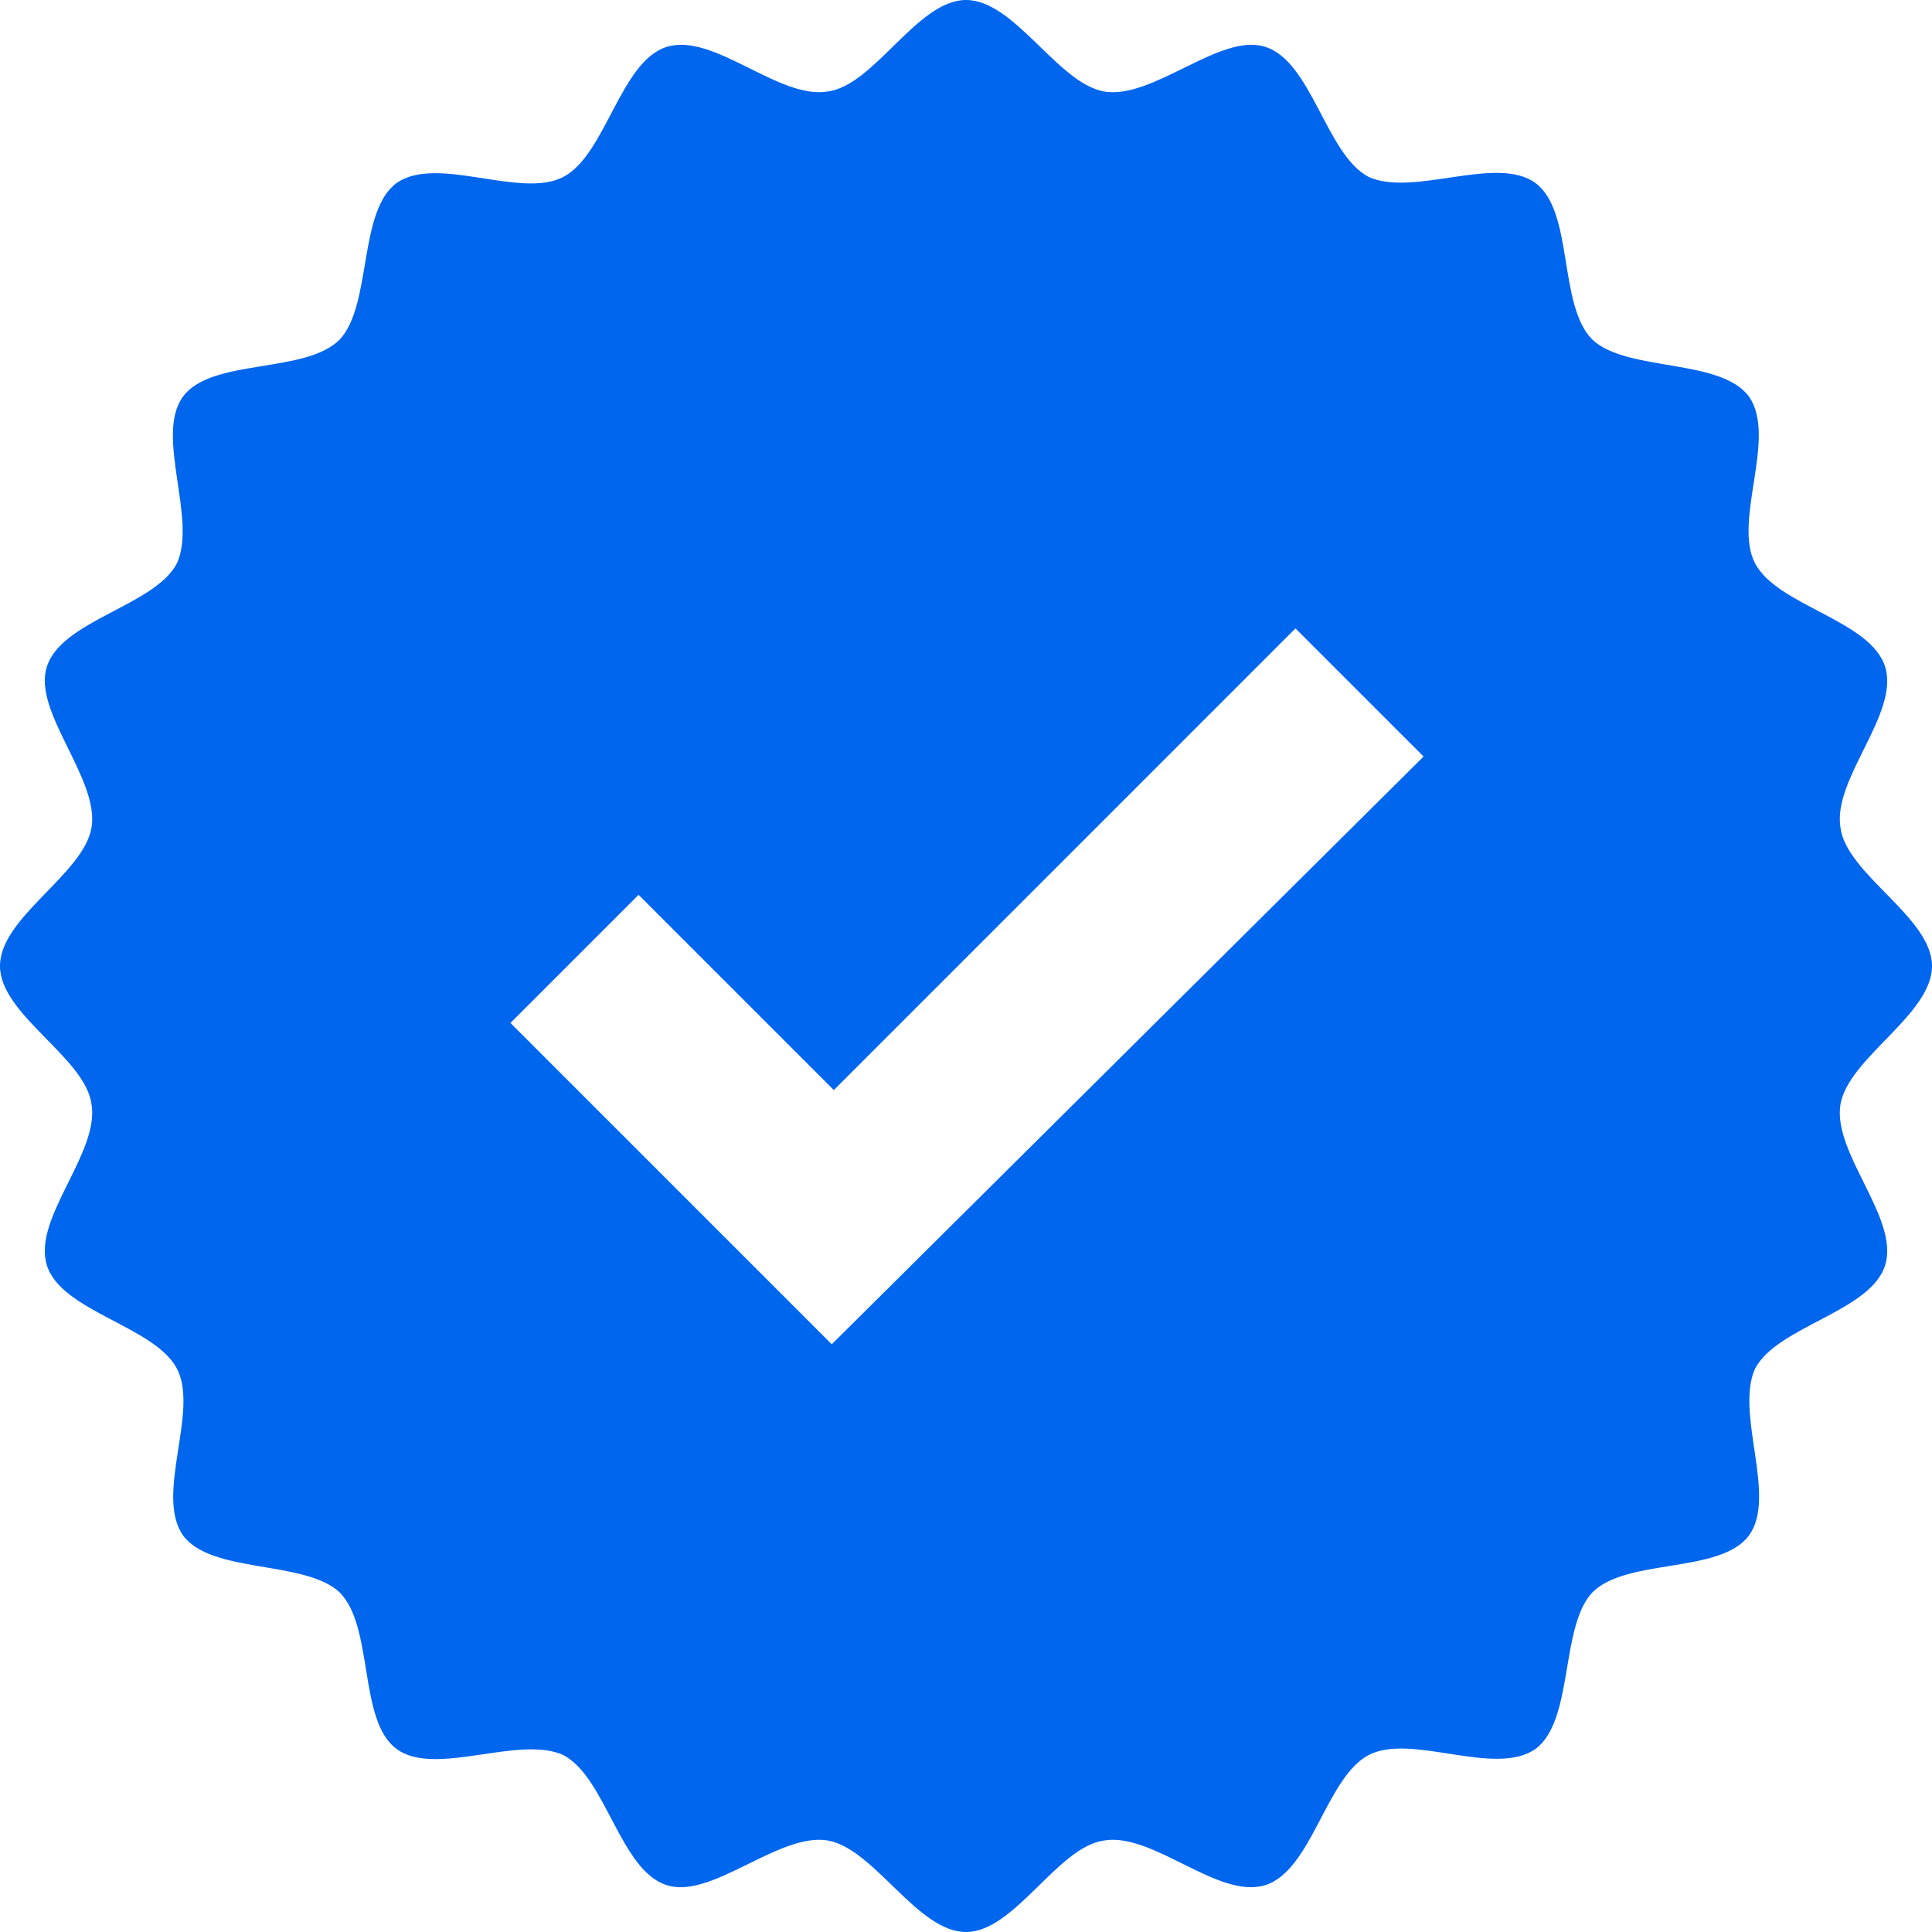 <svg version="1.0" preserveAspectRatio="xMidYMid meet" height="800" viewBox="0 0 600 600" zoomAndPan="magnify" width="800" xmlns:xlink="http://www.w3.org/1999/xlink" xmlns="http://www.w3.org/2000/svg"><rect fill-opacity="1" height="720" y="-60" fill="#ffffff" width="720" x="-60"></rect><rect fill-opacity="1" height="720" y="-60" fill="#ffffff" width="720" x="-60"></rect><path fill-rule="nonzero" fill-opacity="1" d="M 571.578 342.949 C 574.105 328.422 600 315.156 600 300 C 600 284.844 573.473 271.578 571.578 257.051 C 569.051 241.895 589.895 221.684 585.473 207.156 C 581.051 192.633 552 188.211 545.051 174.949 C 538.105 161.684 552 135.789 543.156 123.156 C 534.316 111.156 505.262 115.578 494.527 105.473 C 483.789 94.738 488.844 65.684 476.844 56.844 C 464.844 48 438.949 61.262 425.051 54.949 C 411.789 48 407.367 18.949 392.844 14.527 C 378.949 10.105 358.105 30.949 342.949 28.422 C 328.422 25.895 315.156 0 300 0 C 284.844 0 271.578 26.527 257.051 28.422 C 241.895 30.949 221.684 10.105 207.156 14.527 C 192.633 18.949 188.211 48 174.949 54.949 C 161.684 61.895 135.789 48 123.156 56.844 C 111.156 65.684 115.578 94.738 105.473 105.473 C 94.738 116.211 65.684 111.156 56.844 123.156 C 48 135.156 61.262 161.051 54.949 174.949 C 48 188.211 18.949 192.633 14.527 207.156 C 10.105 221.051 30.949 241.895 28.422 257.051 C 25.895 271.578 0 284.844 0 300 C 0 315.156 26.527 328.422 28.422 342.949 C 30.949 358.105 10.105 378.316 14.527 392.844 C 18.949 407.367 48 411.789 54.949 425.051 C 61.895 438.316 48 464.211 56.844 476.844 C 65.684 488.844 94.738 484.422 105.473 494.527 C 116.211 505.262 111.156 534.316 123.156 543.156 C 135.156 552 161.051 538.738 174.949 545.051 C 188.211 552 192.633 581.051 207.156 585.473 C 221.051 589.895 241.895 569.051 257.051 571.578 C 271.578 574.105 284.844 600 300 600 C 315.156 600 328.422 573.473 342.949 571.578 C 358.105 569.051 378.316 589.895 392.844 585.473 C 407.367 581.051 411.789 552 425.051 545.051 C 438.316 538.105 464.211 552 476.844 543.156 C 488.844 534.316 484.422 505.262 494.527 494.527 C 505.262 483.789 534.316 488.844 543.156 476.844 C 552 464.844 538.738 438.949 545.051 425.051 C 552 411.789 581.051 407.367 585.473 392.844 C 589.895 378.316 569.051 358.105 571.578 342.949 Z M 258.316 417.473 L 158.527 317.684 L 198.316 277.895 L 258.949 338.527 L 402.316 195.156 L 442.105 234.949 Z M 258.316 417.473" fill="#0066ee"></path></svg>